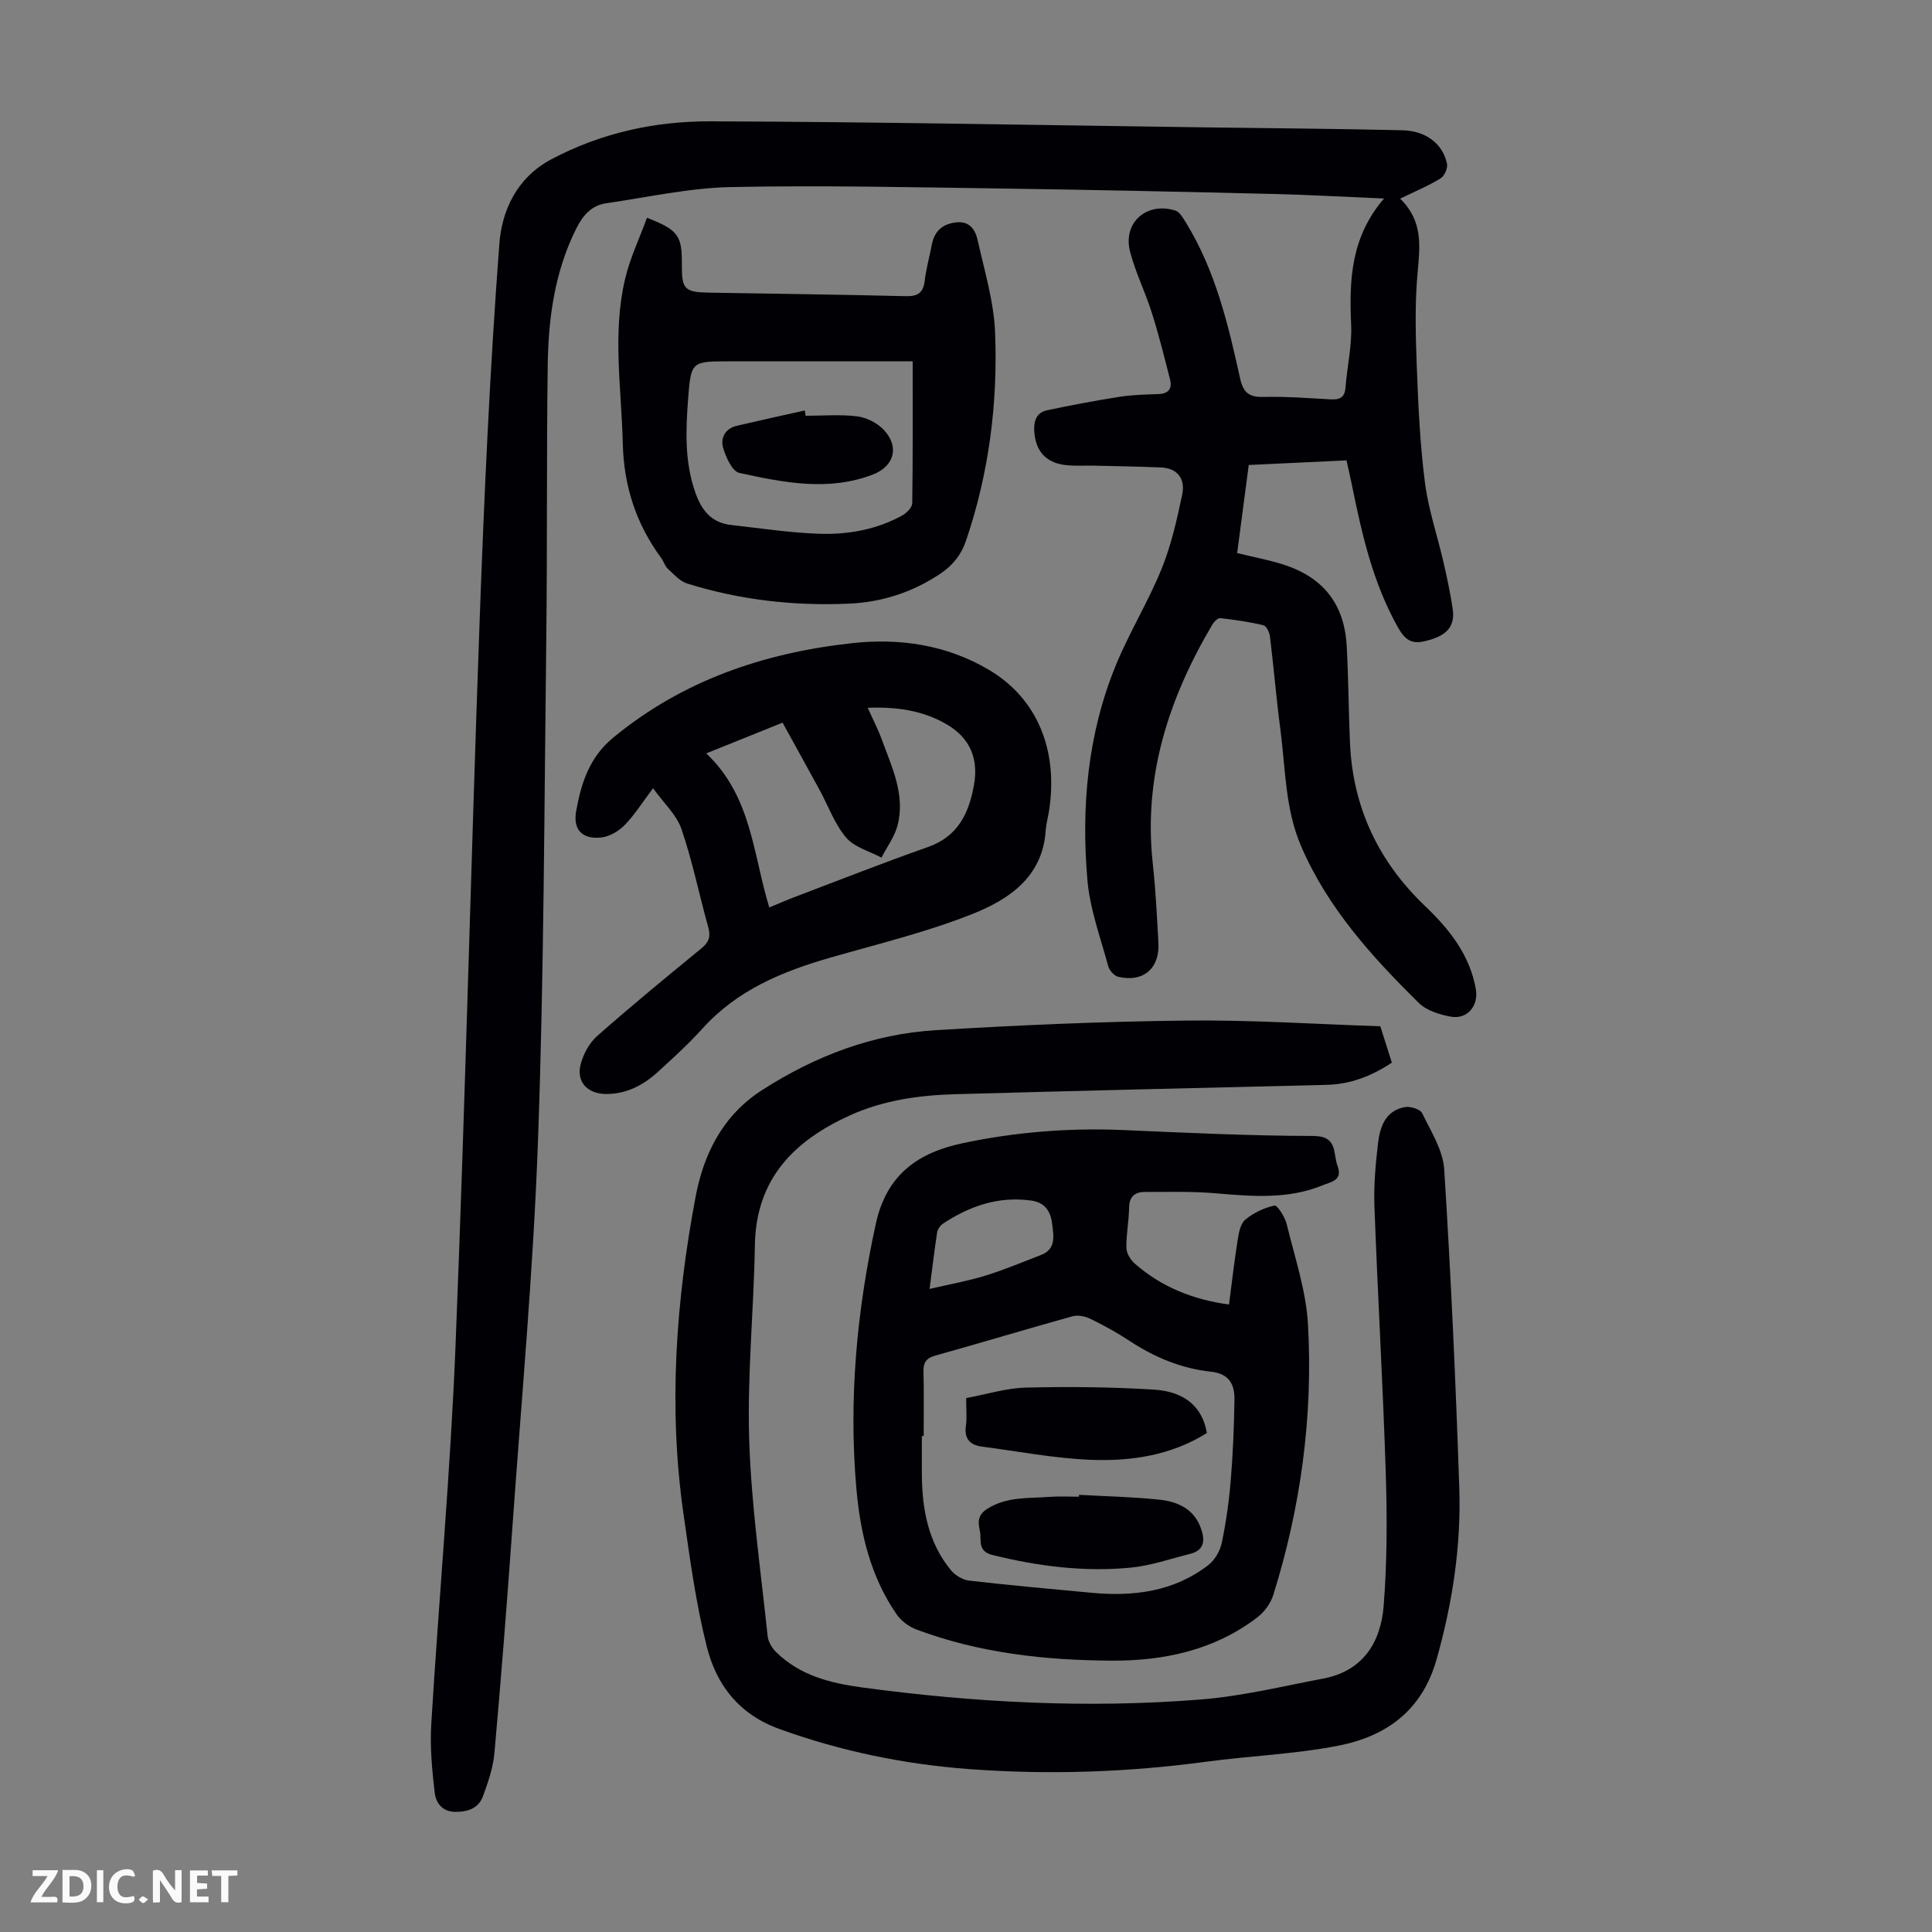 <svg enable-background="new 0 0 400 400" viewBox="0 0 400 400" xmlns="http://www.w3.org/2000/svg"><rect x="0" y="0" width="400" height="400" fill="#808080" stroke="none"/><g fill="#fbfafa"><path d="m37.59 393.81c-.92.31-1.52.05-2-.78-.7-1.2-1.52-2.34-2.47-3.78v4.59c-.55.03-.95.05-1.41.07-.03-.37-.06-.64-.06-.91 0-1.91 0-3.81 0-5.7 1.13-.41 1.77-.03 2.29.91.62 1.11 1.38 2.14 2.31 3.19v-4.2h1.35v6.61z"/><path d="m12.94 393.88v-6.75c1.9.19 3.93-.54 5.37 1.29.8 1.01.78 2.88.03 3.97-1.37 1.97-3.4 1.51-5.4 1.49m1.45-1.22c2.04.12 2.92-.58 2.89-2.21-.03-1.51-.98-2.19-2.89-2z"/><path d="m11.81 393.87h-5.49c.68-2.18 2.47-3.48 3.51-5.45h-3.08v-1.21h5.29c-.71 2.13-2.44 3.48-3.47 5.51.86 0 1.63.04 2.39-.01.79-.05 1.14.21.85 1.16"/><path d="m39.33 393.86v-6.61h3.7v1.07h-2.22v1.52c.68.04 1.34.09 2.07.13v1.07c-.72.05-1.38.09-2.1.14v1.48h2.4v1.19h-3.85z"/><path d="m27.71 388.56c-1.15-.3-2.46-.61-3.1.64-.37.73-.41 1.93-.06 2.67.63 1.35 1.99.93 3.17.68.35.94-.01 1.32-.93 1.46-1.62.25-3.05-.27-3.76-1.48-.73-1.24-.6-3.03.31-4.17.88-1.11 2.71-1.7 4-1.16.32.13.44.74.65 1.12-.1.08-.19.16-.28.24"/><path d="m49.15 387.24v1.07c-.59.02-1.17.05-1.87.08v5.44h-1.48v-5.44h-1.85c-.05-.4-.08-.73-.13-1.15z"/><path d="m20.06 387.21h1.33v6.62h-1.33z"/><path d="m30.68 393.25c-.49.38-.8.79-1.05.76-.32-.05-.6-.45-.9-.7.26-.24.51-.64.8-.67.29-.04.62.3 1.15.61"/></g><path d="m289.88 41.13c4.76 4.6 4.12 9.8 3.62 15.31-.6 6.53-.41 13.15-.16 19.72.3 7.94.67 15.9 1.68 23.77.72 5.59 2.59 11.03 3.86 16.56.72 3.13 1.39 6.29 1.87 9.47.54 3.52-1 5.38-4.56 6.47-3.29 1.01-4.9.76-6.75-2.52-5.21-9.24-7.47-19.33-9.55-29.52-.31-1.52-.66-3.04-1.11-5.07-6.66.31-13.3.62-20.24.95-.81 6.16-1.6 12.2-2.4 18.24 3.44.84 6.62 1.42 9.67 2.41 8.2 2.65 12.53 8.2 13.01 16.8.37 6.7.38 13.42.68 20.12.6 13.37 5.89 24.54 15.59 33.79 4.96 4.74 9.23 10.07 10.47 17.18.59 3.4-1.74 6.29-5.17 5.68-2.33-.42-5.03-1.25-6.64-2.84-9.74-9.61-18.9-19.69-24.4-32.53-3.3-7.7-3.19-15.95-4.25-24.01-.85-6.43-1.38-12.9-2.17-19.34-.1-.85-.74-2.18-1.36-2.32-2.93-.7-5.93-1.13-8.92-1.47-.5-.06-1.29.73-1.63 1.31-9.04 15.26-14.33 31.46-12.35 49.5.6 5.45.86 10.93 1.17 16.41.3 5.29-3.14 8.25-8.31 7.04-.84-.2-1.84-1.31-2.08-2.19-1.59-5.9-3.79-11.79-4.31-17.81-1.31-15.18.03-30.22 5.87-44.48 2.79-6.81 6.71-13.15 9.48-19.97 2-4.9 3.17-10.18 4.27-15.38.68-3.18-.87-5.48-4.45-5.63-4.57-.19-9.14-.26-13.71-.37-2.12-.05-4.27.13-6.35-.17-3.85-.56-5.84-2.98-6.11-6.86-.15-2.11.38-3.95 2.62-4.43 4.99-1.06 10.02-2.01 15.06-2.8 2.64-.41 5.34-.47 8.02-.56 2.08-.07 2.89-1.12 2.41-3.01-1.18-4.64-2.34-9.29-3.79-13.86-1.34-4.25-3.37-8.3-4.49-12.6-1.56-6 3.41-10.41 9.38-8.52.87.27 1.55 1.46 2.1 2.35 6.17 9.97 8.83 21.19 11.31 32.43.68 3.06 1.99 3.88 4.96 3.8 4.57-.11 9.16.25 13.74.5 1.84.1 2.95-.29 3.11-2.42.33-4.34 1.36-8.69 1.17-12.99-.41-9.22-.11-18.13 6.81-26.17-8.17-.34-15.48-.76-22.8-.94-18.56-.44-37.13-.86-55.7-1.12-18.91-.26-37.83-.7-56.73-.31-8.64.18-17.25 2.11-25.85 3.36-3.01.44-4.79 2.5-6.12 5.15-4.49 8.92-5.81 18.55-5.95 28.32-.26 18.91-.07 37.83-.3 56.74-.42 34.58-.47 69.17-1.71 103.72-.96 26.82-3.42 53.6-5.32 80.38-1.1 15.51-2.32 31.02-3.7 46.51-.27 3.05-1.31 6.08-2.38 8.98-.9 2.47-3.08 3.25-5.7 3.24-2.74-.01-4.04-1.89-4.28-3.92-.56-4.73-1.01-9.55-.72-14.29 1.58-26.02 3.96-52 5.01-78.04 2.02-49.98 3.18-100 4.99-149.99.95-26.17 2.12-52.34 4.1-78.45.51-6.77 3.56-13.64 10.74-17.45 10.37-5.5 21.51-7.91 32.96-7.87 34.12.11 68.25.79 102.37 1.25 13.64.18 27.28.28 40.92.6 4.87.12 8.31 2.81 9.2 6.89.2.91-.5 2.56-1.29 3.04-2.42 1.52-5.12 2.63-8.41 4.23z" fill="#010105"/><path d="m285.78 212.48c.79 2.5 1.57 4.93 2.39 7.53-4.23 2.8-8.58 4.48-13.56 4.6-25.6.61-51.2 1.22-76.79 1.93-7.52.21-14.95 1.25-21.88 4.4-11.58 5.26-19.43 13.15-19.65 26.89-.22 13.41-1.6 26.83-1.18 40.2.43 13.6 2.4 27.15 3.82 40.71.12 1.17.92 2.49 1.79 3.34 4.88 4.77 11.08 6.38 17.64 7.27 23.35 3.16 46.79 4.39 70.27 2.51 8.52-.68 16.94-2.74 25.37-4.34 8.2-1.56 11.87-7.51 12.47-15.02.72-9.11.73-18.3.44-27.44-.59-18.45-1.67-36.89-2.35-55.33-.16-4.34.24-8.73.75-13.05.4-3.41 1.56-6.75 5.56-7.47 1.12-.2 3.17.43 3.57 1.26 1.82 3.76 4.32 7.67 4.57 11.65 1.39 21.97 2.38 43.96 3.12 65.96.4 12.01-1.41 23.79-4.69 35.44-3.01 10.67-10.43 15.97-20.38 17.91-8.97 1.75-18.2 2.09-27.29 3.31-16.25 2.19-32.52 2.75-48.87 1.55-13.56-.99-26.71-3.68-39.55-8.33-8.4-3.04-13.03-9.14-15.02-17.05-2.26-8.96-3.49-18.21-4.81-27.38-3.17-22.06-1.6-44.06 2.5-65.77 1.63-8.61 5.45-16.73 13.76-22.07 11.1-7.13 22.99-11.62 36.04-12.41 17.18-1.04 34.4-1.79 51.6-1.98 13.42-.17 26.83.73 40.36 1.18z" fill="#010105"/><path d="m254.45 270.09c.59-4.5 1.09-8.91 1.78-13.28.24-1.5.56-3.41 1.57-4.27 1.7-1.43 3.91-2.47 6.07-2.95.56-.12 2.16 2.36 2.52 3.83 1.68 6.92 4.04 13.85 4.42 20.88 1.05 19.01-1.5 37.72-7.19 55.93-.55 1.76-1.9 3.57-3.38 4.69-8.85 6.73-19.23 8.95-30.01 8.9-13.79-.07-27.47-1.55-40.52-6.46-1.54-.58-3.12-1.76-4.05-3.1-5.45-7.86-7.57-16.92-8.37-26.22-1.59-18.4.09-36.55 4.03-54.64 2.25-10.32 8.85-14.78 18.02-16.72 10.97-2.32 22.1-3.2 33.35-2.71 13.07.57 26.15 1.19 39.23 1.22 5.1.01 4.02 3.58 5 6.18 1.13 3.01-1.28 3.29-3.05 4.02-7.2 2.96-14.64 2.31-22.14 1.67-4.88-.42-9.81-.27-14.71-.28-2.03 0-3.22.93-3.25 3.25-.04 2.79-.62 5.58-.56 8.36.02 1.1.86 2.47 1.75 3.24 5.43 4.74 11.84 7.41 19.49 8.46zm-63.21 27.23c-.13 0-.26 0-.38 0 0 2.68-.02 5.37 0 8.05.07 7.18 1.32 14.04 6.05 19.76.86 1.04 2.41 1.96 3.73 2.12 8.44.97 16.9 1.73 25.36 2.52 8.7.81 17.03-.22 24.18-5.75 1.33-1.03 2.42-2.9 2.77-4.56.89-4.26 1.5-8.6 1.86-12.93.46-5.56.69-11.15.77-16.73.05-3.14-1.04-5.4-4.9-5.81-6.06-.65-11.62-2.95-16.75-6.33-2.6-1.72-5.36-3.24-8.17-4.61-1.09-.53-2.61-.84-3.74-.52-9.47 2.63-18.88 5.48-28.34 8.12-1.86.52-2.52 1.38-2.48 3.26.1 4.46.04 8.94.04 13.41zm1.22-30.46c4.16-.97 7.91-1.63 11.51-2.74 3.91-1.2 7.7-2.8 11.52-4.27 3.24-1.25 2.64-3.98 2.34-6.5-.3-2.55-1.48-4.38-4.3-4.78-6.77-.96-12.73 1.11-18.28 4.76-.58.38-1.13 1.17-1.23 1.84-.57 3.73-1.01 7.48-1.56 11.69z" fill="#010105"/><path d="m135.21 163.19c-2.32 3.08-3.86 5.57-5.86 7.61-1.23 1.25-3.09 2.38-4.79 2.58-3.97.47-5.97-1.55-5.27-5.46 1.01-5.73 2.74-11.12 7.6-15.14 14.39-11.89 31.18-17.59 49.42-19.61 10-1.11 19.7.34 28.45 5.52 10.02 5.93 14.4 16.69 12.42 29.27-.21 1.32-.59 2.63-.68 3.96-.62 9.65-7.6 14.29-15.15 17.3-9.49 3.78-19.53 6.2-29.38 9.03-10.01 2.87-19.37 6.74-26.56 14.73-2.84 3.15-6 6.02-9.14 8.89-3.04 2.78-6.54 4.66-10.83 4.63-3.81-.03-6.18-2.51-5.21-6.19.56-2.13 1.81-4.42 3.44-5.85 7.04-6.21 14.31-12.18 21.57-18.13 1.52-1.24 1.93-2.4 1.41-4.3-1.89-6.78-3.28-13.71-5.55-20.35-1.01-2.98-3.66-5.38-5.89-8.49zm44.44-16.65c1.11 2.48 2.15 4.45 2.9 6.53 2.1 5.75 4.92 11.46 3.28 17.81-.61 2.36-2.19 4.46-3.33 6.68-2.49-1.34-5.62-2.14-7.32-4.15-2.39-2.82-3.69-6.55-5.5-9.87-2.53-4.65-5.1-9.28-7.66-13.92-5.59 2.25-10.38 4.18-15.8 6.36 9.42 8.9 9.67 20.88 13.05 31.9 2.05-.85 3.78-1.61 5.54-2.27 9.08-3.44 18.12-7.01 27.28-10.23 6.27-2.2 8.53-7.01 9.57-12.92.97-5.45-.9-9.74-5.68-12.51-4.89-2.84-10.25-3.64-16.33-3.41z" fill="#010105"/><path d="m133.95 45.09c6.47 2.51 7.26 3.69 7.22 9.57-.04 5.25.51 5.84 5.74 5.93 13.53.24 27.06.39 40.59.73 2.51.06 3.64-.66 3.95-3.18.31-2.54 1-5.03 1.49-7.55.55-2.78 2.21-4.23 5.02-4.55 2.77-.32 3.97 1.54 4.43 3.6 1.43 6.4 3.39 12.83 3.64 19.3.56 14.59-1.27 28.99-6 42.93-1.03 3.03-2.78 5.2-5.4 6.95-5.74 3.82-12.08 5.87-18.89 6.16-11.36.5-22.56-.76-33.45-4.16-1.52-.47-2.78-1.92-4.02-3.06-.63-.58-.87-1.56-1.4-2.27-5.19-7.05-7.72-14.88-7.93-23.69-.27-11.38-2.19-22.8.49-34.09 1-4.25 2.93-8.28 4.52-12.62zm55.01 29.72c-1.68 0-2.88 0-4.09 0-11.29 0-22.59 0-33.88 0-7.76 0-7.93-.01-8.51 7.62-.5 6.56-.78 13.14 1.49 19.57 1.31 3.71 3.36 6.24 7.39 6.69 6.09.68 12.18 1.62 18.29 1.82 5.94.2 11.82-.86 17.14-3.78.91-.5 2.06-1.67 2.08-2.55.14-9.59.09-19.2.09-29.37z" fill="#010105"/><path d="m200.03 289.46c4.26-.79 8.29-2.07 12.34-2.17 8.82-.22 17.67-.13 26.47.41 6.58.4 10.12 3.68 11.03 8.99-7.34 4.62-15.65 5.88-24.04 5.55-7.54-.3-15.04-1.76-22.55-2.74-2.48-.33-3.68-1.63-3.3-4.31.24-1.64.05-3.34.05-5.73z" fill="#010105"/><path d="m223.4 309.49c5.58.31 11.17.42 16.72 1.01 3.65.39 7 1.88 8.44 5.71.89 2.36 1.05 4.71-2.18 5.51-4.1 1.02-8.17 2.45-12.34 2.85-9.65.92-19.17-.3-28.58-2.63-3.18-.79-2.2-3.17-2.59-5.02-.36-1.68-.57-3.19 1.51-4.52 4.09-2.6 8.57-2.15 12.96-2.49 2-.15 4.03-.03 6.04-.03.01-.12.01-.26.02-.39z" fill="#010105"/><path d="m166.8 86.08c3.56 0 7.17-.31 10.67.12 1.93.24 4.12 1.35 5.47 2.76 3.35 3.51 2.22 7.59-2.25 9.3-9.24 3.53-18.5 1.64-27.63-.35-1.46-.32-2.77-3.24-3.34-5.19-.59-2.02.4-3.99 2.81-4.56 4.69-1.1 9.39-2.13 14.09-3.18.06.36.12.73.18 1.1z" fill="#010105"/></svg>